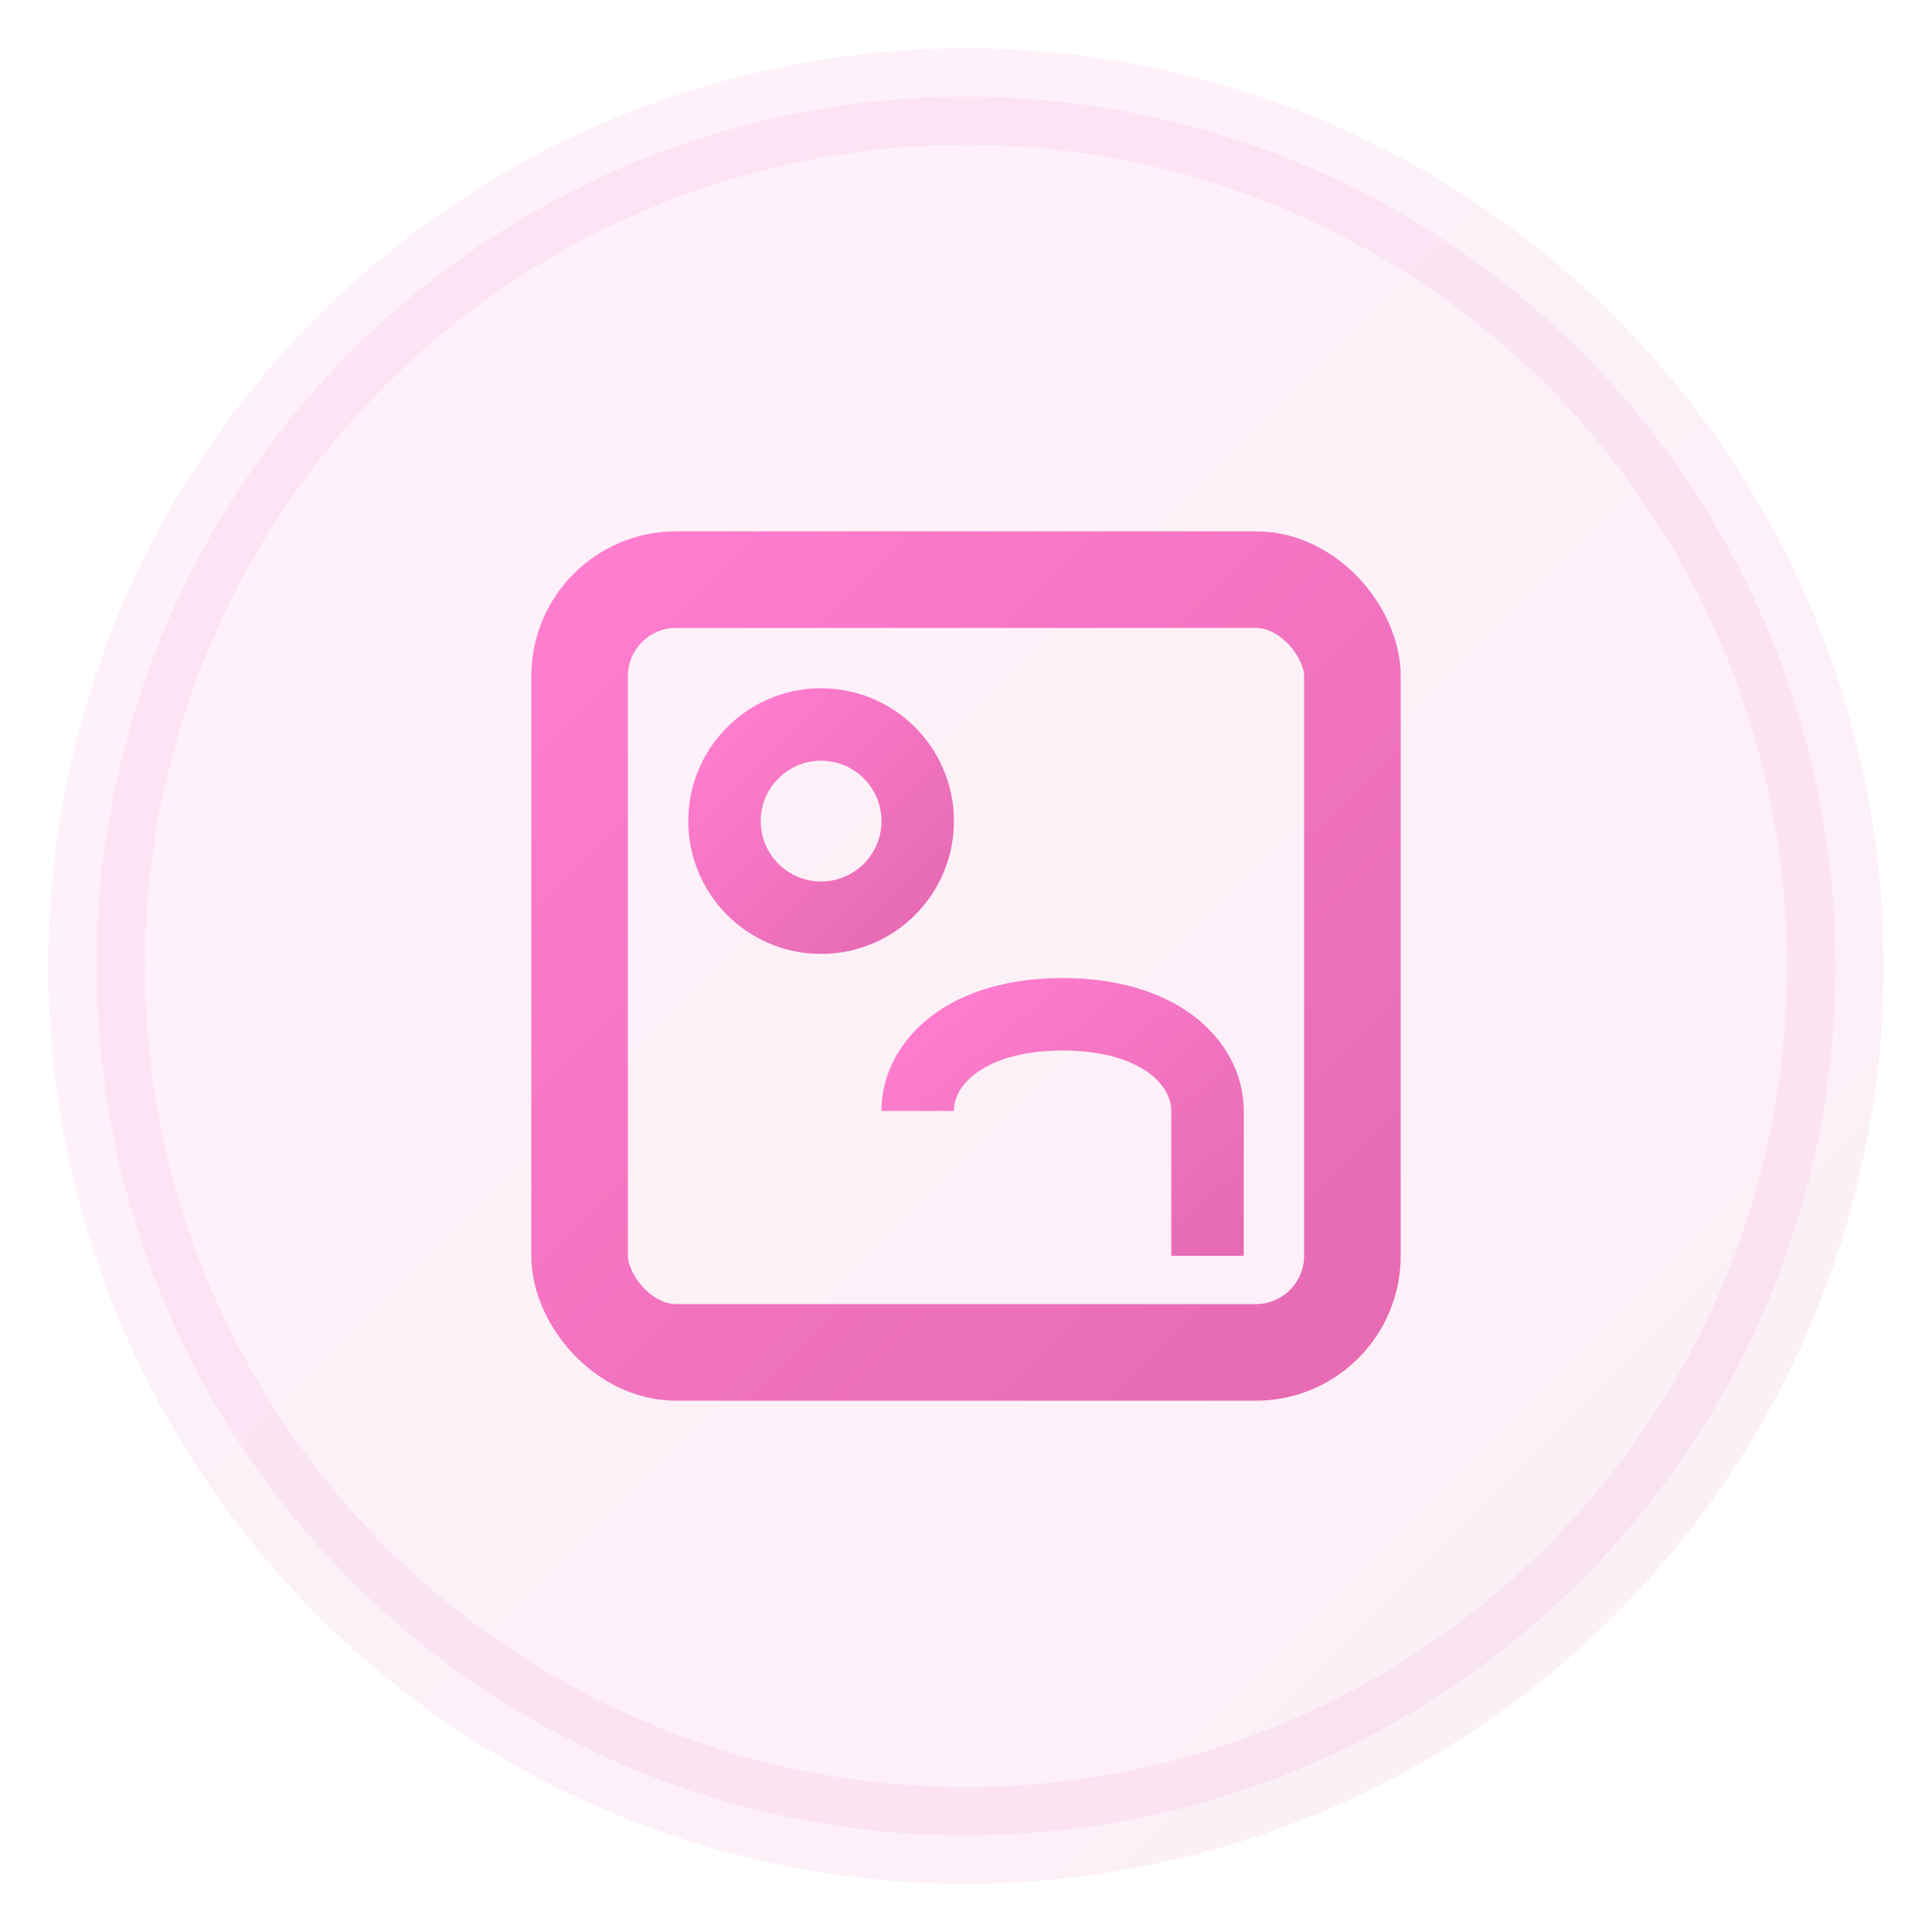 <svg width="40" height="40" viewBox="0 0 40 40" fill="none" xmlns="http://www.w3.org/2000/svg">
  <defs>
    <linearGradient id="linkedinGradient" x1="0%" y1="0%" x2="100%" y2="100%">
      <stop offset="0%" style="stop-color:#ff7dcf;stop-opacity:1" />
      <stop offset="100%" style="stop-color:#e66bb3;stop-opacity:1" />
    </linearGradient>
  </defs>
  
  <!-- Background Circle -->
  <circle cx="20" cy="20" r="18" fill="url(#linkedinGradient)" opacity="0.1" stroke="url(#linkedinGradient)" stroke-width="2"/>
  
  <!-- LinkedIn Square -->
  <rect x="12" y="12" width="16" height="16" rx="2" fill="none" stroke="url(#linkedinGradient)" stroke-width="2"/>
  
  <!-- Profile Circle -->
  <circle cx="17" cy="17" r="2" fill="none" stroke="url(#linkedinGradient)" stroke-width="1.5"/>
  
  <!-- Profile Line -->
  <line x1="15" y1="21" x2="15" y2="26" stroke="url(#linkedinGradient)" stroke-width="1.5"/>
  <line x1="19" y1="21" x2="19" y2="26" stroke="url(#linkedinGradient)" stroke-width="1.5"/>
  
  <!-- Connection Lines -->
  <path d="M19 23 C19 22 20 21 22 21 C24 21 25 22 25 23 L25 26" stroke="url(#linkedinGradient)" stroke-width="1.5" fill="none"/>
</svg>

